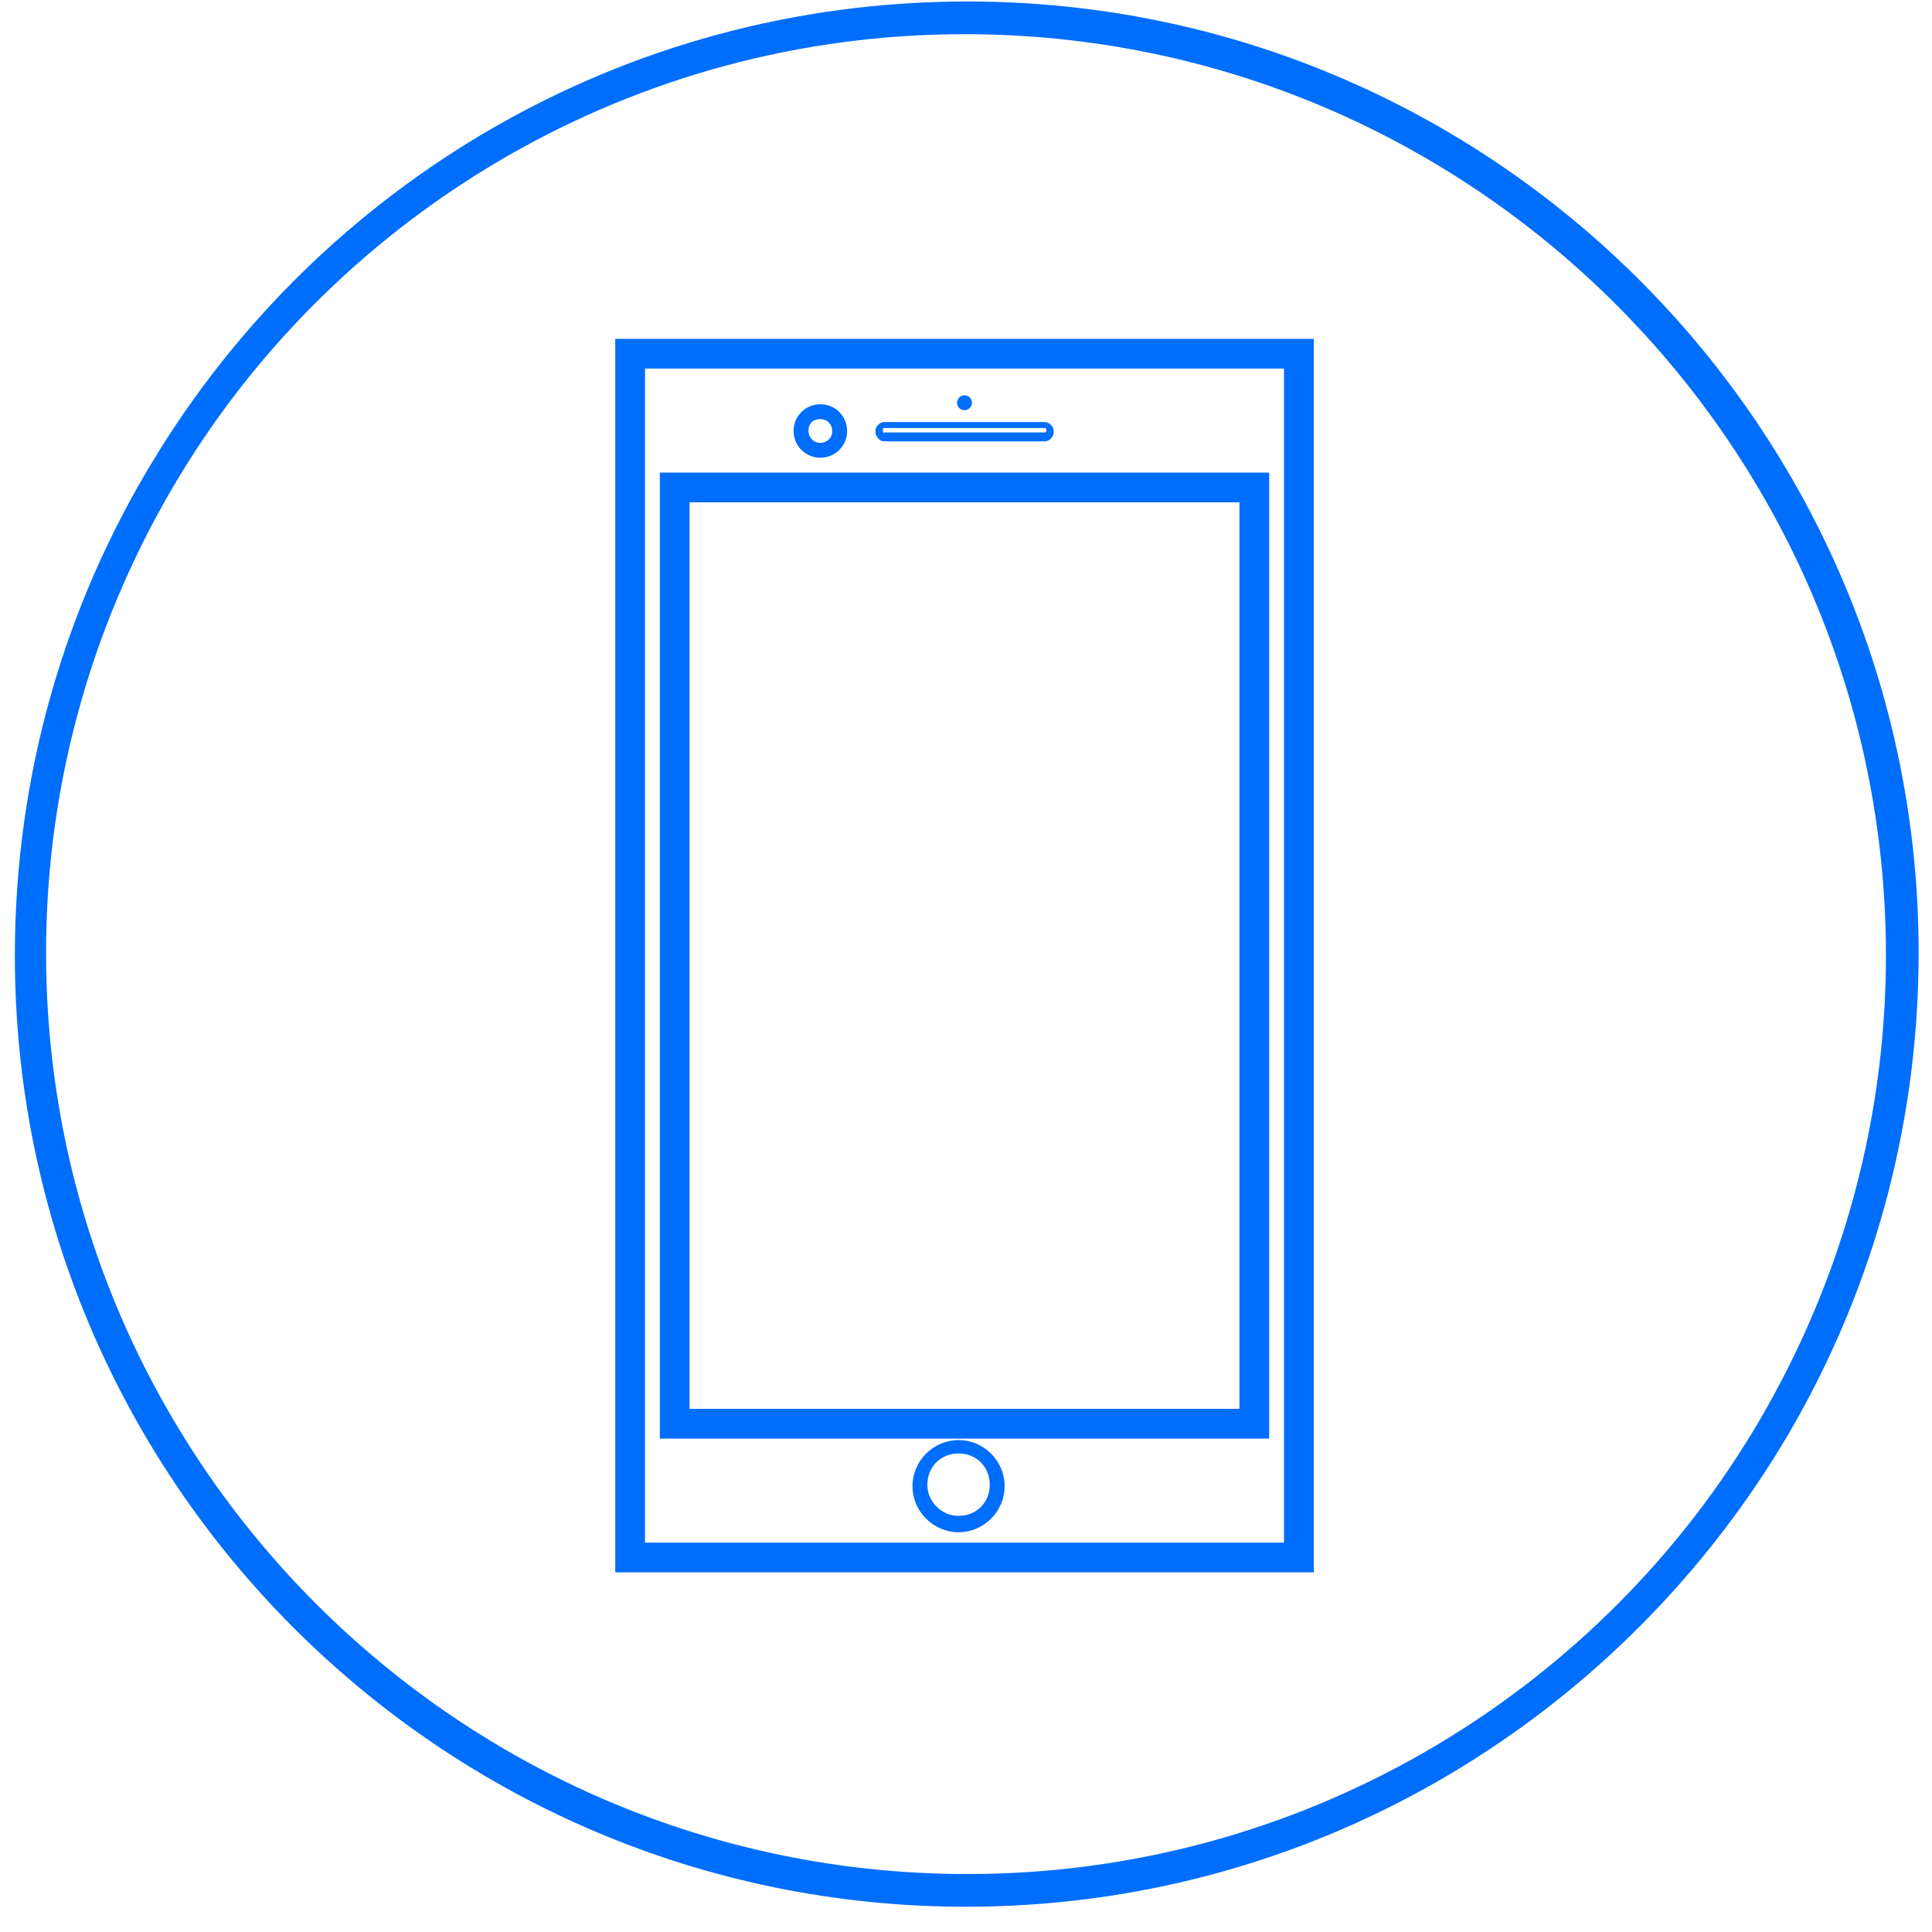<?xml version="1.0" encoding="UTF-8"?> <!-- Generator: Adobe Illustrator 23.1.0, SVG Export Plug-In . SVG Version: 6.00 Build 0) --> <svg xmlns="http://www.w3.org/2000/svg" xmlns:xlink="http://www.w3.org/1999/xlink" id="Calque_1" x="0px" y="0px" viewBox="0 0 130 130" style="enable-background:new 0 0 130 130;" xml:space="preserve"> <style type="text/css"> .st0{fill:#006EFC;} </style> <g> <path class="st0" d="M41.4,105.8h47v-83h-47V105.8z M43.4,24.8h43v79h-43V24.8z"></path> <path class="st0" d="M44.4,96.8h41v-65h-41V96.8z M46.4,33.8h37v61h-37V33.8z"></path> <path class="st0" d="M59.5,29.7h10.8c0.3,0,0.6-0.3,0.6-0.6V29c0-0.3-0.3-0.6-0.6-0.6H59.5c-0.3,0-0.6,0.3-0.6,0.6l0,0 C58.9,29.4,59.2,29.7,59.5,29.7z M59.4,28.9c0-0.1,0.1-0.1,0.1-0.1h10.8c0.1,0,0.1,0.1,0.1,0.1V29c0,0.1-0.1,0.1-0.1,0.1H59.5 C59.5,29.2,59.4,29.1,59.4,28.9L59.4,28.9z"></path> <path class="st0" d="M55.2,30.8c1,0,1.8-0.8,1.8-1.8s-0.8-1.8-1.8-1.8S53.4,28,53.4,29S54.2,30.8,55.2,30.8z M55.2,28.2 c0.5,0,0.8,0.4,0.8,0.8c0,0.5-0.4,0.8-0.8,0.8c-0.5,0-0.8-0.4-0.8-0.8C54.4,28.5,54.7,28.2,55.2,28.2z"></path> <circle class="st0" cx="64.9" cy="27.1" r="0.5"></circle> <path class="st0" d="M65.1,0.1C41.8,0.1,21.5,12.5,10.3,31C4.4,40.7,1,52.1,1,64.3c0,35.3,28.7,64,64,64 c23.2,0,43.5-12.4,54.8-30.9c5.9-9.7,9.3-21.1,9.3-33.3C129.1,28.8,100.4,0.1,65.1,0.1z M65.1,126.1c-34.2,0-62-27.8-62-62 c0-11.7,3.3-22.7,9-32.1C22.9,14.2,42.6,2.3,64.9,2.3c34.2,0,62,27.8,62,62c0,11.7-3.3,22.7-9,32.1 C107.1,114.2,87.4,126.1,65.1,126.1z"></path> <path class="st0" d="M64.5,96.9c-1.7,0-3.1,1.4-3.1,3.1s1.4,3.1,3.1,3.1s3.1-1.4,3.1-3.1S66.2,96.9,64.5,96.9z M64.5,102 c-1.1,0-2.1-0.9-2.1-2.1s0.9-2.1,2.1-2.1s2.1,0.9,2.1,2.1S65.7,102,64.5,102z"></path> </g> </svg> 